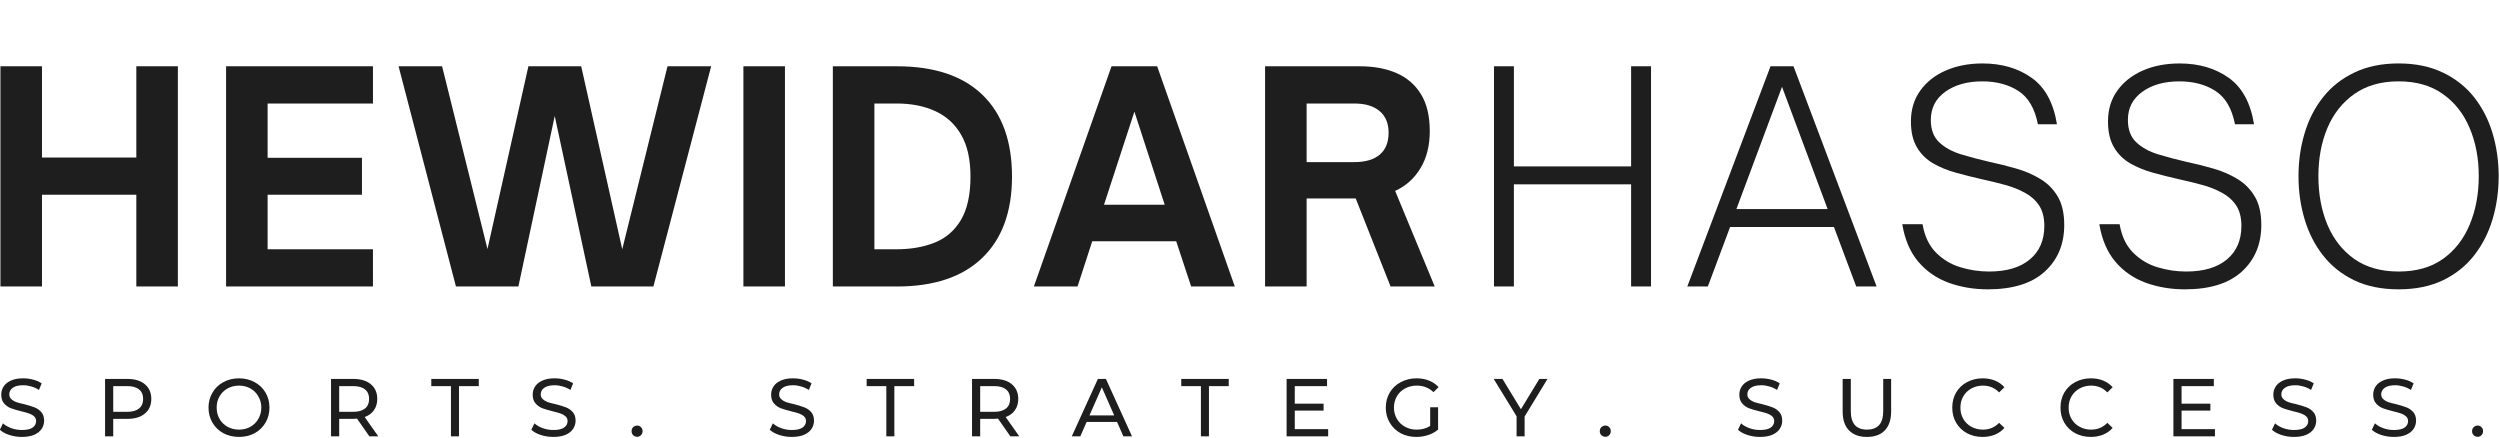 <?xml version="1.0" encoding="UTF-8" standalone="no"?>
<!-- Created with Inkscape (http://www.inkscape.org/) -->

<svg
   width="194.611mm"
   height="34.076mm"
   viewBox="0 0 194.611 34.076"
   version="1.1"
   id="svg1"
   inkscape:export-filename="Rastergrafik.svg"
   inkscape:export-xdpi="96"
   inkscape:export-ydpi="96"
   sodipodi:docname="hewidarlogo.svg"
   inkscape:version="1.4.2 (ebf0e940, 2025-05-08)"
   xmlns:inkscape="http://www.inkscape.org/namespaces/inkscape"
   xmlns:sodipodi="http://sodipodi.sourceforge.net/DTD/sodipodi-0.dtd"
   xmlns="http://www.w3.org/2000/svg"
   xmlns:svg="http://www.w3.org/2000/svg">
  <sodipodi:namedview
     id="namedview1"
     pagecolor="#ffffff"
     bordercolor="#000000"
     borderopacity="0.25"
     inkscape:showpageshadow="2"
     inkscape:pageopacity="0.0"
     inkscape:pagecheckerboard="0"
     inkscape:deskcolor="#d1d1d1"
     inkscape:document-units="mm"
     inkscape:zoom="0.96814833"
     inkscape:cx="369.2616"
     inkscape:cy="27.888289"
     inkscape:window-width="1984"
     inkscape:window-height="1105"
     inkscape:window-x="0"
     inkscape:window-y="44"
     inkscape:window-maximized="0"
     inkscape:current-layer="layer1">
    <inkscape:page
       x="4.2020774e-23"
       y="0"
       width="194.611"
       height="34.076"
       id="page2"
       margin="0"
       bleed="0" />
  </sodipodi:namedview>
  <defs
     id="defs1" />
  <g
     inkscape:label="Ebene 1"
     inkscape:groupmode="layer"
     id="layer1"
     transform="translate(-8.927,-114.237)">
    <g
       id="de9e617972-8"
       transform="matrix(0.616,0,0,0.616,-9.907,17.182)">
      <g
         style="fill:#1e1e1e;fill-opacity:1"
         id="g2-0">
        <g
           transform="translate(30.138,212.693)"
           id="g1-2">
          <path
             style="stroke:none"
             d="m 3.203,0.078 c -0.555,0 -1.086,-0.082 -1.594,-0.25 -0.5,-0.164 -0.898,-0.383 -1.188,-0.656 l 0.391,-0.812 c 0.27,0.25 0.617,0.453 1.047,0.609 0.438,0.156 0.883,0.234 1.344,0.234 0.602,0 1.051,-0.098 1.344,-0.297 C 4.848,-1.301 5,-1.578 5,-1.922 5,-2.172 4.914,-2.367 4.75,-2.516 4.582,-2.672 4.379,-2.789 4.141,-2.875 c -0.23,-0.082 -0.562,-0.176 -1,-0.281 C 2.598,-3.289 2.156,-3.422 1.812,-3.547 1.477,-3.68 1.191,-3.883 0.953,-4.156 0.711,-4.426 0.594,-4.797 0.594,-5.266 0.594,-5.648 0.695,-6 0.906,-6.312 1.113,-6.625 1.422,-6.867 1.828,-7.047 c 0.414,-0.188 0.93,-0.281 1.547,-0.281 0.426,0 0.848,0.059 1.266,0.172 0.414,0.105 0.77,0.262 1.062,0.469 l -0.344,0.828 c -0.305,-0.195 -0.625,-0.344 -0.969,-0.438 -0.344,-0.102 -0.684,-0.156 -1.016,-0.156 -0.586,0 -1.027,0.109 -1.328,0.328 -0.293,0.211 -0.438,0.484 -0.438,0.828 0,0.242 0.082,0.438 0.25,0.594 0.164,0.156 0.367,0.281 0.609,0.375 0.25,0.086 0.586,0.172 1.016,0.266 0.539,0.137 0.977,0.273 1.312,0.406 0.332,0.125 0.617,0.324 0.859,0.594 0.238,0.273 0.359,0.633 0.359,1.078 0,0.387 -0.105,0.734 -0.312,1.047 C 5.492,-0.625 5.176,-0.375 4.75,-0.188 4.332,-0.008 3.816,0.078 3.203,0.078 Z m 0,0"
             id="path1-4" />
        </g>
      </g>
      <g
         style="fill:#1e1e1e;fill-opacity:1"
         id="g4-8">
        <g
           transform="translate(42.758,212.693)"
           id="g3-3">
          <path
             style="stroke:none"
             d="m 3.922,-7.25 c 0.938,0 1.672,0.227 2.203,0.672 0.539,0.449 0.812,1.07 0.812,1.859 0,0.781 -0.273,1.398 -0.812,1.844 -0.531,0.449 -1.266,0.672 -2.203,0.672 H 2.125 V 0 H 1.094 v -7.25 z m -0.031,4.156 c 0.656,0 1.156,-0.141 1.5,-0.422 0.344,-0.281 0.516,-0.68 0.516,-1.203 0,-0.531 -0.172,-0.93 -0.516,-1.203 -0.344,-0.281 -0.844,-0.422 -1.5,-0.422 H 2.125 v 3.25 z m 0,0"
             id="path2-9" />
        </g>
      </g>
      <g
         style="fill:#1e1e1e;fill-opacity:1"
         id="g6-0">
        <g
           transform="translate(56.424,212.693)"
           id="g5-5">
          <path
             style="stroke:none"
             d="M 4.359,0.078 C 3.629,0.078 2.969,-0.078 2.375,-0.391 1.789,-0.711 1.332,-1.156 1,-1.719 0.664,-2.289 0.5,-2.926 0.5,-3.625 0.5,-4.32 0.664,-4.953 1,-5.516 1.332,-6.086 1.789,-6.531 2.375,-6.844 c 0.594,-0.32 1.254,-0.484 1.984,-0.484 0.727,0 1.383,0.164 1.969,0.484 0.582,0.312 1.039,0.75 1.375,1.312 0.332,0.562 0.5,1.199 0.5,1.906 0,0.711 -0.168,1.344 -0.5,1.906 -0.336,0.562 -0.793,1.008 -1.375,1.328 -0.586,0.312 -1.242,0.469 -1.969,0.469 z m 0,-0.922 c 0.531,0 1.008,-0.117 1.438,-0.359 0.426,-0.238 0.758,-0.57 1,-1 0.25,-0.426 0.375,-0.898 0.375,-1.422 0,-0.52 -0.125,-0.992 -0.375,-1.422 -0.242,-0.426 -0.574,-0.758 -1,-1 -0.43,-0.238 -0.906,-0.359 -1.438,-0.359 -0.531,0 -1.016,0.121 -1.453,0.359 -0.43,0.242 -0.766,0.574 -1.016,1 C 1.648,-4.617 1.531,-4.145 1.531,-3.625 c 0,0.523 0.117,0.996 0.359,1.422 0.25,0.43 0.586,0.762 1.016,1 0.438,0.242 0.922,0.359 1.453,0.359 z m 0,0"
             id="path4-2" />
        </g>
      </g>
      <g
         style="fill:#1e1e1e;fill-opacity:1"
         id="g8-2">
        <g
           transform="translate(71.313,212.693)"
           id="g7-7">
          <path
             style="stroke:none"
             d="M 5.938,0 4.375,-2.234 c -0.199,0.023 -0.352,0.031 -0.453,0.031 H 2.125 V 0 H 1.094 v -7.25 h 2.828 c 0.938,0 1.672,0.227 2.203,0.672 0.539,0.449 0.812,1.07 0.812,1.859 0,0.555 -0.141,1.027 -0.422,1.422 C 6.242,-2.898 5.852,-2.613 5.344,-2.438 L 7.062,0 Z M 3.891,-3.094 c 0.656,0 1.156,-0.141 1.5,-0.422 0.344,-0.281 0.516,-0.68 0.516,-1.203 0,-0.531 -0.172,-0.93 -0.516,-1.203 -0.344,-0.281 -0.844,-0.422 -1.5,-0.422 H 2.125 v 3.25 z m 0,0"
             id="path6-3" />
        </g>
      </g>
      <g
         style="fill:#1e1e1e;fill-opacity:1"
         id="g10-7">
        <g
           transform="translate(85.031,212.693)"
           id="g9-9">
          <path
             style="stroke:none"
             d="M 2.531,-6.344 H 0.047 V -7.25 h 6 v 0.906 h -2.5 V 0 H 2.531 Z m 0,0"
             id="path8-0" />
        </g>
      </g>
      <g
         style="fill:#1e1e1e;fill-opacity:1"
         id="g12-2">
        <g
           transform="translate(97.299,212.693)"
           id="g11-3">
          <path
             style="stroke:none"
             d="m 3.203,0.078 c -0.555,0 -1.086,-0.082 -1.594,-0.25 -0.5,-0.164 -0.898,-0.383 -1.188,-0.656 l 0.391,-0.812 c 0.27,0.25 0.617,0.453 1.047,0.609 0.438,0.156 0.883,0.234 1.344,0.234 0.602,0 1.051,-0.098 1.344,-0.297 C 4.848,-1.301 5,-1.578 5,-1.922 5,-2.172 4.914,-2.367 4.75,-2.516 4.582,-2.672 4.379,-2.789 4.141,-2.875 c -0.23,-0.082 -0.562,-0.176 -1,-0.281 C 2.598,-3.289 2.156,-3.422 1.812,-3.547 1.477,-3.68 1.191,-3.883 0.953,-4.156 0.711,-4.426 0.594,-4.797 0.594,-5.266 0.594,-5.648 0.695,-6 0.906,-6.312 1.113,-6.625 1.422,-6.867 1.828,-7.047 c 0.414,-0.188 0.93,-0.281 1.547,-0.281 0.426,0 0.848,0.059 1.266,0.172 0.414,0.105 0.77,0.262 1.062,0.469 l -0.344,0.828 c -0.305,-0.195 -0.625,-0.344 -0.969,-0.438 -0.344,-0.102 -0.684,-0.156 -1.016,-0.156 -0.586,0 -1.027,0.109 -1.328,0.328 -0.293,0.211 -0.438,0.484 -0.438,0.828 0,0.242 0.082,0.438 0.25,0.594 0.164,0.156 0.367,0.281 0.609,0.375 0.25,0.086 0.586,0.172 1.016,0.266 0.539,0.137 0.977,0.273 1.312,0.406 0.332,0.125 0.617,0.324 0.859,0.594 0.238,0.273 0.359,0.633 0.359,1.078 0,0.387 -0.105,0.734 -0.312,1.047 C 5.492,-0.625 5.176,-0.375 4.75,-0.188 4.332,-0.008 3.816,0.078 3.203,0.078 Z m 0,0"
             id="path10-9" />
        </g>
      </g>
      <g
         style="fill:#1e1e1e;fill-opacity:1"
         id="g14-9">
        <g
           transform="translate(109.918,212.693)"
           id="g13-7">
          <path
             style="stroke:none"
             d="M 1.188,0.062 C 0.988,0.062 0.816,-0.004 0.672,-0.141 0.535,-0.273 0.469,-0.445 0.469,-0.656 c 0,-0.195 0.066,-0.363 0.203,-0.5 0.145,-0.133 0.316,-0.203 0.516,-0.203 0.188,0 0.344,0.07 0.469,0.203 0.133,0.125 0.203,0.293 0.203,0.5 0,0.211 -0.07,0.383 -0.203,0.516 C 1.52,-0.004 1.363,0.062 1.188,0.062 Z m 0,0"
             id="path12-0" />
        </g>
      </g>
      <g
         style="fill:#1e1e1e;fill-opacity:1"
         id="g16-3">
        <g
           transform="translate(118.456,212.693)"
           id="g15-9">
          <path
             style="stroke:none"
             d=""
             id="path14-8" />
        </g>
      </g>
      <g
         style="fill:#1e1e1e;fill-opacity:1"
         id="g18-6">
        <g
           transform="translate(127.429,212.693)"
           id="g17-5">
          <path
             style="stroke:none"
             d="m 3.203,0.078 c -0.555,0 -1.086,-0.082 -1.594,-0.25 -0.5,-0.164 -0.898,-0.383 -1.188,-0.656 l 0.391,-0.812 c 0.27,0.25 0.617,0.453 1.047,0.609 0.438,0.156 0.883,0.234 1.344,0.234 0.602,0 1.051,-0.098 1.344,-0.297 C 4.848,-1.301 5,-1.578 5,-1.922 5,-2.172 4.914,-2.367 4.75,-2.516 4.582,-2.672 4.379,-2.789 4.141,-2.875 c -0.23,-0.082 -0.562,-0.176 -1,-0.281 C 2.598,-3.289 2.156,-3.422 1.812,-3.547 1.477,-3.68 1.191,-3.883 0.953,-4.156 0.711,-4.426 0.594,-4.797 0.594,-5.266 0.594,-5.648 0.695,-6 0.906,-6.312 1.113,-6.625 1.422,-6.867 1.828,-7.047 c 0.414,-0.188 0.93,-0.281 1.547,-0.281 0.426,0 0.848,0.059 1.266,0.172 0.414,0.105 0.77,0.262 1.062,0.469 l -0.344,0.828 c -0.305,-0.195 -0.625,-0.344 -0.969,-0.438 -0.344,-0.102 -0.684,-0.156 -1.016,-0.156 -0.586,0 -1.027,0.109 -1.328,0.328 -0.293,0.211 -0.438,0.484 -0.438,0.828 0,0.242 0.082,0.438 0.25,0.594 0.164,0.156 0.367,0.281 0.609,0.375 0.25,0.086 0.586,0.172 1.016,0.266 0.539,0.137 0.977,0.273 1.312,0.406 0.332,0.125 0.617,0.324 0.859,0.594 0.238,0.273 0.359,0.633 0.359,1.078 0,0.387 -0.105,0.734 -0.312,1.047 C 5.492,-0.625 5.176,-0.375 4.75,-0.188 4.332,-0.008 3.816,0.078 3.203,0.078 Z m 0,0"
             id="path16-7" />
        </g>
      </g>
      <g
         style="fill:#1e1e1e;fill-opacity:1"
         id="g20-6">
        <g
           transform="translate(140.048,212.693)"
           id="g19-2">
          <path
             style="stroke:none"
             d="M 2.531,-6.344 H 0.047 V -7.25 h 6 v 0.906 h -2.5 V 0 H 2.531 Z m 0,0"
             id="path18-7" />
        </g>
      </g>
      <g
         style="fill:#1e1e1e;fill-opacity:1"
         id="g22-0">
        <g
           transform="translate(152.316,212.693)"
           id="g21-3">
          <path
             style="stroke:none"
             d="M 5.938,0 4.375,-2.234 c -0.199,0.023 -0.352,0.031 -0.453,0.031 H 2.125 V 0 H 1.094 v -7.25 h 2.828 c 0.938,0 1.672,0.227 2.203,0.672 0.539,0.449 0.812,1.07 0.812,1.859 0,0.555 -0.141,1.027 -0.422,1.422 C 6.242,-2.898 5.852,-2.613 5.344,-2.438 L 7.062,0 Z M 3.891,-3.094 c 0.656,0 1.156,-0.141 1.5,-0.422 0.344,-0.281 0.516,-0.68 0.516,-1.203 0,-0.531 -0.172,-0.93 -0.516,-1.203 -0.344,-0.281 -0.844,-0.422 -1.5,-0.422 H 2.125 v 3.25 z m 0,0"
             id="path20-9" />
        </g>
      </g>
      <g
         style="fill:#1e1e1e;fill-opacity:1"
         id="g24-9">
        <g
           transform="translate(166.034,212.693)"
           id="g23-9">
          <path
             style="stroke:none"
             d="M 5.703,-1.812 H 1.859 L 1.062,0 H -0.016 L 3.281,-7.25 H 4.297 L 7.594,0 H 6.5 Z M 5.344,-2.641 3.781,-6.188 2.219,-2.641 Z m 0,0"
             id="path22-1" />
        </g>
      </g>
      <g
         style="fill:#1e1e1e;fill-opacity:1"
         id="g26-7">
        <g
           transform="translate(179.804,212.693)"
           id="g25-2">
          <path
             style="stroke:none"
             d="M 2.531,-6.344 H 0.047 V -7.25 h 6 v 0.906 h -2.5 V 0 H 2.531 Z m 0,0"
             id="path24-3" />
        </g>
      </g>
      <g
         style="fill:#1e1e1e;fill-opacity:1"
         id="g28-6">
        <g
           transform="translate(192.071,212.693)"
           id="g27-5">
          <path
             style="stroke:none"
             d="M 6.344,-0.906 V 0 h -5.25 v -7.25 h 5.109 v 0.906 H 2.125 V -4.125 H 5.766 V -3.25 H 2.125 v 2.344 z m 0,0"
             id="path26-5" />
        </g>
      </g>
      <g
         style="fill:#1e1e1e;fill-opacity:1"
         id="g30-8">
        <g
           transform="translate(205.198,212.693)"
           id="g29-1">
          <path
             style="stroke:none"
             d="m 6.109,-3.672 h 1 V -0.844 C 6.742,-0.539 6.32,-0.312 5.844,-0.156 5.375,0 4.879,0.078 4.359,0.078 3.629,0.078 2.969,-0.078 2.375,-0.391 1.789,-0.711 1.332,-1.156 1,-1.719 0.664,-2.281 0.5,-2.914 0.5,-3.625 c 0,-0.707 0.164,-1.344 0.5,-1.906 0.332,-0.562 0.797,-1 1.391,-1.312 0.594,-0.32 1.254,-0.484 1.984,-0.484 0.582,0 1.109,0.094 1.578,0.281 0.477,0.188 0.883,0.465 1.219,0.828 L 6.531,-5.578 C 5.945,-6.129 5.242,-6.406 4.422,-6.406 3.867,-6.406 3.375,-6.285 2.938,-6.047 2.5,-5.816 2.156,-5.488 1.906,-5.062 c -0.25,0.43 -0.375,0.906 -0.375,1.438 0,0.523 0.125,0.996 0.375,1.422 0.25,0.43 0.594,0.762 1.031,1 0.438,0.242 0.926,0.359 1.469,0.359 0.656,0 1.223,-0.156 1.703,-0.469 z m 0,0"
             id="path28-4" />
        </g>
      </g>
      <g
         style="fill:#1e1e1e;fill-opacity:1"
         id="g32-7">
        <g
           transform="translate(219.383,212.693)"
           id="g31-1">
          <path
             style="stroke:none"
             d="M 3.859,-2.5 V 0 H 2.844 V -2.531 L -0.047,-7.25 H 1.062 L 3.391,-3.422 5.719,-7.25 H 6.75 Z m 0,0"
             id="path30-3" />
        </g>
      </g>
      <g
         style="fill:#1e1e1e;fill-opacity:1"
         id="g34-8">
        <g
           transform="translate(232.272,212.693)"
           id="g33-4">
          <path
             style="stroke:none"
             d="M 1.188,0.062 C 0.988,0.062 0.816,-0.004 0.672,-0.141 0.535,-0.273 0.469,-0.445 0.469,-0.656 c 0,-0.195 0.066,-0.363 0.203,-0.5 0.145,-0.133 0.316,-0.203 0.516,-0.203 0.188,0 0.344,0.07 0.469,0.203 0.133,0.125 0.203,0.293 0.203,0.5 0,0.211 -0.07,0.383 -0.203,0.516 C 1.52,-0.004 1.363,0.062 1.188,0.062 Z m 0,0"
             id="path32-8" />
        </g>
      </g>
      <g
         style="fill:#1e1e1e;fill-opacity:1"
         id="g36-0">
        <g
           transform="translate(240.809,212.693)"
           id="g35-4">
          <path
             style="stroke:none"
             d=""
             id="path34-6" />
        </g>
      </g>
      <g
         style="fill:#1e1e1e;fill-opacity:1"
         id="g38-0">
        <g
           transform="translate(249.782,212.693)"
           id="g37-3">
          <path
             style="stroke:none"
             d="m 3.203,0.078 c -0.555,0 -1.086,-0.082 -1.594,-0.25 -0.5,-0.164 -0.898,-0.383 -1.188,-0.656 l 0.391,-0.812 c 0.27,0.25 0.617,0.453 1.047,0.609 0.438,0.156 0.883,0.234 1.344,0.234 0.602,0 1.051,-0.098 1.344,-0.297 C 4.848,-1.301 5,-1.578 5,-1.922 5,-2.172 4.914,-2.367 4.75,-2.516 4.582,-2.672 4.379,-2.789 4.141,-2.875 c -0.23,-0.082 -0.562,-0.176 -1,-0.281 C 2.598,-3.289 2.156,-3.422 1.812,-3.547 1.477,-3.68 1.191,-3.883 0.953,-4.156 0.711,-4.426 0.594,-4.797 0.594,-5.266 0.594,-5.648 0.695,-6 0.906,-6.312 1.113,-6.625 1.422,-6.867 1.828,-7.047 c 0.414,-0.188 0.93,-0.281 1.547,-0.281 0.426,0 0.848,0.059 1.266,0.172 0.414,0.105 0.77,0.262 1.062,0.469 l -0.344,0.828 c -0.305,-0.195 -0.625,-0.344 -0.969,-0.438 -0.344,-0.102 -0.684,-0.156 -1.016,-0.156 -0.586,0 -1.027,0.109 -1.328,0.328 -0.293,0.211 -0.438,0.484 -0.438,0.828 0,0.242 0.082,0.438 0.25,0.594 0.164,0.156 0.367,0.281 0.609,0.375 0.25,0.086 0.586,0.172 1.016,0.266 0.539,0.137 0.977,0.273 1.312,0.406 0.332,0.125 0.617,0.324 0.859,0.594 0.238,0.273 0.359,0.633 0.359,1.078 0,0.387 -0.105,0.734 -0.312,1.047 C 5.492,-0.625 5.176,-0.375 4.75,-0.188 4.332,-0.008 3.816,0.078 3.203,0.078 Z m 0,0"
             id="path36-2" />
        </g>
      </g>
      <g
         style="fill:#1e1e1e;fill-opacity:1"
         id="g40-6">
        <g
           transform="translate(262.402,212.693)"
           id="g39-9">
          <path
             style="stroke:none"
             d="M 4.094,0.078 C 3.125,0.078 2.367,-0.195 1.828,-0.75 1.297,-1.301 1.031,-2.094 1.031,-3.125 V -7.25 H 2.062 v 4.078 c 0,1.555 0.68,2.328 2.047,2.328 0.656,0 1.16,-0.188 1.516,-0.562 0.352,-0.383 0.531,-0.973 0.531,-1.766 V -7.25 h 1 v 4.125 c 0,1.043 -0.273,1.84 -0.812,2.391 -0.531,0.543 -1.281,0.812 -2.25,0.812 z m 0,0"
             id="path38-4" />
        </g>
      </g>
      <g
         style="fill:#1e1e1e;fill-opacity:1"
         id="g42-1">
        <g
           transform="translate(276.783,212.693)"
           id="g41-3">
          <path
             style="stroke:none"
             d="m 4.328,0.078 c -0.719,0 -1.375,-0.156 -1.969,-0.469 C 1.773,-0.711 1.316,-1.156 0.984,-1.719 0.66,-2.281 0.5,-2.914 0.5,-3.625 c 0,-0.707 0.16,-1.344 0.484,-1.906 0.332,-0.562 0.789,-1 1.375,-1.312 0.594,-0.32 1.254,-0.484 1.984,-0.484 0.562,0 1.078,0.094 1.547,0.281 0.469,0.188 0.867,0.469 1.203,0.844 l -0.672,0.656 C 5.879,-6.117 5.195,-6.406 4.375,-6.406 c -0.531,0 -1.016,0.121 -1.453,0.359 -0.438,0.242 -0.781,0.574 -1.031,1 C 1.648,-4.617 1.531,-4.145 1.531,-3.625 c 0,0.523 0.117,0.996 0.359,1.422 0.25,0.43 0.594,0.762 1.031,1 0.438,0.242 0.922,0.359 1.453,0.359 0.812,0 1.492,-0.285 2.047,-0.859 L 7.094,-1.062 c -0.336,0.375 -0.742,0.664 -1.219,0.859 -0.469,0.188 -0.984,0.281 -1.547,0.281 z m 0,0"
             id="path40-7" />
        </g>
      </g>
      <g
         style="fill:#1e1e1e;fill-opacity:1"
         id="g44-8">
        <g
           transform="translate(290.459,212.693)"
           id="g43-8">
          <path
             style="stroke:none"
             d="m 4.328,0.078 c -0.719,0 -1.375,-0.156 -1.969,-0.469 C 1.773,-0.711 1.316,-1.156 0.984,-1.719 0.66,-2.281 0.5,-2.914 0.5,-3.625 c 0,-0.707 0.16,-1.344 0.484,-1.906 0.332,-0.562 0.789,-1 1.375,-1.312 0.594,-0.32 1.254,-0.484 1.984,-0.484 0.562,0 1.078,0.094 1.547,0.281 0.469,0.188 0.867,0.469 1.203,0.844 l -0.672,0.656 C 5.879,-6.117 5.195,-6.406 4.375,-6.406 c -0.531,0 -1.016,0.121 -1.453,0.359 -0.438,0.242 -0.781,0.574 -1.031,1 C 1.648,-4.617 1.531,-4.145 1.531,-3.625 c 0,0.523 0.117,0.996 0.359,1.422 0.25,0.43 0.594,0.762 1.031,1 0.438,0.242 0.922,0.359 1.453,0.359 0.812,0 1.492,-0.285 2.047,-0.859 L 7.094,-1.062 c -0.336,0.375 -0.742,0.664 -1.219,0.859 -0.469,0.188 -0.984,0.281 -1.547,0.281 z m 0,0"
             id="path42-3" />
        </g>
      </g>
      <g
         style="fill:#1e1e1e;fill-opacity:1"
         id="g46-8">
        <g
           transform="translate(304.136,212.693)"
           id="g45-1">
          <path
             style="stroke:none"
             d="M 6.344,-0.906 V 0 h -5.25 v -7.25 h 5.109 v 0.906 H 2.125 V -4.125 H 5.766 V -3.25 H 2.125 v 2.344 z m 0,0"
             id="path44-5" />
        </g>
      </g>
      <g
         style="fill:#1e1e1e;fill-opacity:1"
         id="g48-3">
        <g
           transform="translate(317.263,212.693)"
           id="g47-5">
          <path
             style="stroke:none"
             d="m 3.203,0.078 c -0.555,0 -1.086,-0.082 -1.594,-0.25 -0.5,-0.164 -0.898,-0.383 -1.188,-0.656 l 0.391,-0.812 c 0.27,0.25 0.617,0.453 1.047,0.609 0.438,0.156 0.883,0.234 1.344,0.234 0.602,0 1.051,-0.098 1.344,-0.297 C 4.848,-1.301 5,-1.578 5,-1.922 5,-2.172 4.914,-2.367 4.75,-2.516 4.582,-2.672 4.379,-2.789 4.141,-2.875 c -0.23,-0.082 -0.562,-0.176 -1,-0.281 C 2.598,-3.289 2.156,-3.422 1.812,-3.547 1.477,-3.68 1.191,-3.883 0.953,-4.156 0.711,-4.426 0.594,-4.797 0.594,-5.266 0.594,-5.648 0.695,-6 0.906,-6.312 1.113,-6.625 1.422,-6.867 1.828,-7.047 c 0.414,-0.188 0.93,-0.281 1.547,-0.281 0.426,0 0.848,0.059 1.266,0.172 0.414,0.105 0.77,0.262 1.062,0.469 l -0.344,0.828 c -0.305,-0.195 -0.625,-0.344 -0.969,-0.438 -0.344,-0.102 -0.684,-0.156 -1.016,-0.156 -0.586,0 -1.027,0.109 -1.328,0.328 -0.293,0.211 -0.438,0.484 -0.438,0.828 0,0.242 0.082,0.438 0.25,0.594 0.164,0.156 0.367,0.281 0.609,0.375 0.25,0.086 0.586,0.172 1.016,0.266 0.539,0.137 0.977,0.273 1.312,0.406 0.332,0.125 0.617,0.324 0.859,0.594 0.238,0.273 0.359,0.633 0.359,1.078 0,0.387 -0.105,0.734 -0.312,1.047 C 5.492,-0.625 5.176,-0.375 4.75,-0.188 4.332,-0.008 3.816,0.078 3.203,0.078 Z m 0,0"
             id="path46-4" />
        </g>
      </g>
      <g
         style="fill:#1e1e1e;fill-opacity:1"
         id="g50-3">
        <g
           transform="translate(329.883,212.693)"
           id="g49-6">
          <path
             style="stroke:none"
             d="m 3.203,0.078 c -0.555,0 -1.086,-0.082 -1.594,-0.25 -0.5,-0.164 -0.898,-0.383 -1.188,-0.656 l 0.391,-0.812 c 0.27,0.25 0.617,0.453 1.047,0.609 0.438,0.156 0.883,0.234 1.344,0.234 0.602,0 1.051,-0.098 1.344,-0.297 C 4.848,-1.301 5,-1.578 5,-1.922 5,-2.172 4.914,-2.367 4.75,-2.516 4.582,-2.672 4.379,-2.789 4.141,-2.875 c -0.23,-0.082 -0.562,-0.176 -1,-0.281 C 2.598,-3.289 2.156,-3.422 1.812,-3.547 1.477,-3.68 1.191,-3.883 0.953,-4.156 0.711,-4.426 0.594,-4.797 0.594,-5.266 0.594,-5.648 0.695,-6 0.906,-6.312 1.113,-6.625 1.422,-6.867 1.828,-7.047 c 0.414,-0.188 0.93,-0.281 1.547,-0.281 0.426,0 0.848,0.059 1.266,0.172 0.414,0.105 0.77,0.262 1.062,0.469 l -0.344,0.828 c -0.305,-0.195 -0.625,-0.344 -0.969,-0.438 -0.344,-0.102 -0.684,-0.156 -1.016,-0.156 -0.586,0 -1.027,0.109 -1.328,0.328 -0.293,0.211 -0.438,0.484 -0.438,0.828 0,0.242 0.082,0.438 0.25,0.594 0.164,0.156 0.367,0.281 0.609,0.375 0.25,0.086 0.586,0.172 1.016,0.266 0.539,0.137 0.977,0.273 1.312,0.406 0.332,0.125 0.617,0.324 0.859,0.594 0.238,0.273 0.359,0.633 0.359,1.078 0,0.387 -0.105,0.734 -0.312,1.047 C 5.492,-0.625 5.176,-0.375 4.75,-0.188 4.332,-0.008 3.816,0.078 3.203,0.078 Z m 0,0"
             id="path48-5" />
        </g>
      </g>
      <g
         style="fill:#1e1e1e;fill-opacity:1"
         id="g52-9">
        <g
           transform="translate(342.503,212.693)"
           id="g51-5">
          <path
             style="stroke:none"
             d="M 1.188,0.062 C 0.988,0.062 0.816,-0.004 0.672,-0.141 0.535,-0.273 0.469,-0.445 0.469,-0.656 c 0,-0.195 0.066,-0.363 0.203,-0.5 0.145,-0.133 0.316,-0.203 0.516,-0.203 0.188,0 0.344,0.07 0.469,0.203 0.133,0.125 0.203,0.293 0.203,0.5 0,0.211 -0.07,0.383 -0.203,0.516 C 1.52,-0.004 1.363,0.062 1.188,0.062 Z m 0,0"
             id="path50-4" />
        </g>
      </g>
      <g
         style="fill:#1e1e1e;fill-opacity:1"
         id="g54-9">
        <g
           transform="translate(28.146,193.761)"
           id="g53-1">
          <path
             style="stroke:none"
             d="m 7.734,0 h -5.25 v -27.828 h 5.25 v 11.531 H 19.656 v -11.531 h 5.25 V 0 h -5.25 V -11.594 H 7.734 Z m 0,0"
             id="path52-7" />
        </g>
      </g>
      <g
         style="fill:#1e1e1e;fill-opacity:1"
         id="g56-5">
        <g
           transform="translate(56.659,193.761)"
           id="g55-5">
          <path
             style="stroke:none"
             d="m 21.047,0 h -18.562 v -27.828 h 18.562 V -23.125 h -13.312 v 6.859 H 19.656 v 4.672 H 7.734 v 6.891 h 13.312 z m 0,0"
             id="path54-4" />
        </g>
      </g>
      <g
         style="fill:#1e1e1e;fill-opacity:1"
         id="g58-1">
        <g
           transform="translate(80.396,193.761)"
           id="g57-8">
          <path
             style="stroke:none"
             d="M 15.688,0 H 7.797 l -7.25,-27.828 h 5.5 l 5.734,23.094 5.172,-23.094 H 23.625 l 5.188,23.125 5.719,-23.125 h 5.516 L 32.75,0 h -7.844 l -4.625,-21.547 z m 0,0"
             id="path56-8" />
        </g>
      </g>
      <g
         style="fill:#1e1e1e;fill-opacity:1"
         id="g60-3">
        <g
           transform="translate(122.035,193.761)"
           id="g59-5">
          <path
             style="stroke:none"
             d="m -1.203,-29.906 6.047,-6.375 z M 7.734,0 h -5.25 v -27.828 h 5.25 z"
             id="path58-2"
             sodipodi:nodetypes="cccccccc" />
        </g>
      </g>
      <g
         style="fill:#1e1e1e;fill-opacity:1"
         id="g62-2">
        <g
           transform="translate(133.339,193.761)"
           id="g61-6">
          <path
             style="stroke:none"
             d="m 10.578,0 h -8.094 v -27.828 h 8.094 c 4.719,0 8.32,1.203 10.812,3.609 2.488,2.406 3.734,5.852 3.734,10.328 0,4.449 -1.258,7.875 -3.766,10.281 C 18.859,-1.203 15.266,0 10.578,0 Z M 7.734,-23.125 V -4.703 H 10.5 c 1.852,0 3.484,-0.285 4.891,-0.859 1.406,-0.57 2.504,-1.531 3.297,-2.875 0.789,-1.352 1.188,-3.172 1.188,-5.453 0,-2.164 -0.391,-3.922 -1.172,-5.266 -0.773,-1.352 -1.859,-2.352 -3.266,-3 -1.398,-0.645 -3.027,-0.969 -4.891,-0.969 z m 0,0"
             id="path60-6" />
        </g>
      </g>
      <g
         style="fill:#1e1e1e;fill-opacity:1"
         id="g64-7">
        <g
           transform="translate(160.977,193.761)"
           id="g63-8">
          <path
             style="stroke:none"
             d="M 5.766,0 H 0.25 l 9.812,-27.828 h 5.766 L 25.641,0 H 20.125 L 18.234,-5.719 H 7.625 Z m 7.188,-22.094 -3.844,11.766 h 7.672 z m 0,0"
             id="path62-4" />
        </g>
      </g>
      <g
         style="fill:#1e1e1e;fill-opacity:1"
         id="g66-1">
        <g
           transform="translate(187.959,193.761)"
           id="g65-7">
          <path
             style="stroke:none"
             d="M 18.922,-12.078 23.922,0 H 18.344 L 13.938,-11.125 H 7.734 V 0 h -5.25 v -27.828 h 12 c 1.75,0 3.285,0.289 4.609,0.859 1.32,0.574 2.352,1.465 3.094,2.672 0.738,1.199 1.109,2.758 1.109,4.672 0,1.824 -0.391,3.383 -1.172,4.672 -0.773,1.293 -1.84,2.25 -3.203,2.875 z M 13.75,-23.125 H 7.734 v 7.406 H 13.75 c 1.406,0 2.477,-0.312 3.219,-0.938 0.75,-0.633 1.125,-1.562 1.125,-2.781 0,-1.188 -0.383,-2.098 -1.141,-2.734 C 16.203,-22.805 15.133,-23.125 13.75,-23.125 Z m 0,0"
             id="path64-1" />
        </g>
      </g>
      <g
         style="fill:#1e1e1e;fill-opacity:1"
         id="g68-8">
        <g
           transform="translate(216.496,193.761)"
           id="g67-7">
          <path
             style="stroke:none"
             d="M 5.391,0 H 2.875 v -27.828 h 2.516 v 12.656 h 14.812 v -12.656 H 22.719 V 0 h -2.516 v -12.906 h -14.812 z m 0,0"
             id="path66-8" />
        </g>
      </g>
      <g
         style="fill:#1e1e1e;fill-opacity:1"
         id="g70-7">
        <g
           transform="translate(243.223,193.761)"
           id="g69-7">
          <path
             style="stroke:none"
             d="M 3.172,0 H 0.578 L 11.094,-27.828 H 14 L 24.5,0 h -2.578 l -2.812,-7.516 h -13.125 z m 9.375,-25.234 L 6.781,-9.781 H 18.312 Z m 0,0"
             id="path68-4" />
        </g>
      </g>
      <g
         style="fill:#1e1e1e;fill-opacity:1"
         id="g72-4">
        <g
           transform="translate(269.402,193.761)"
           id="g71-9">
          <path
             style="stroke:none"
             d="m 12.359,0.359 c -1.75,0 -3.391,-0.277 -4.922,-0.828 C 5.906,-1.031 4.625,-1.914 3.594,-3.125 2.562,-4.344 1.883,-5.926 1.562,-7.875 H 4.125 c 0.258,1.512 0.82,2.703 1.688,3.578 0.863,0.875 1.891,1.496 3.078,1.859 1.195,0.367 2.414,0.547 3.656,0.547 2.207,0 3.922,-0.508 5.141,-1.531 1.219,-1.02 1.828,-2.43 1.828,-4.234 0,-1.051 -0.219,-1.91 -0.656,-2.578 -0.438,-0.664 -1.039,-1.203 -1.797,-1.609 -0.75,-0.414 -1.594,-0.75 -2.531,-1 -0.938,-0.258 -1.918,-0.5 -2.938,-0.719 -1.094,-0.25 -2.172,-0.52 -3.234,-0.812 -1.055,-0.289 -2.012,-0.68 -2.875,-1.172 -0.867,-0.5 -1.555,-1.176 -2.062,-2.031 -0.512,-0.852 -0.766,-1.945 -0.766,-3.281 0,-1.508 0.395,-2.812 1.188,-3.906 0.789,-1.094 1.863,-1.938 3.219,-2.531 1.363,-0.594 2.91,-0.891 4.641,-0.891 2.438,0 4.504,0.605 6.203,1.812 1.695,1.199 2.766,3.156 3.203,5.875 h -2.406 C 18.316,-22.488 17.5,-23.891 16.25,-24.703 c -1.25,-0.812 -2.777,-1.219 -4.578,-1.219 -1.898,0 -3.453,0.438 -4.672,1.312 -1.219,0.875 -1.828,2.062 -1.828,3.562 0,1.219 0.352,2.164 1.062,2.828 0.707,0.668 1.625,1.172 2.75,1.516 1.133,0.344 2.332,0.664 3.594,0.953 1.145,0.242 2.27,0.523 3.375,0.844 1.102,0.312 2.117,0.75 3.047,1.312 0.926,0.555 1.66,1.293 2.203,2.219 0.551,0.918 0.828,2.121 0.828,3.609 0,2.43 -0.824,4.391 -2.469,5.891 -1.637,1.492 -4.039,2.234 -7.203,2.234 z m 0,0"
             id="path70-1" />
        </g>
      </g>
      <g
         style="fill:#1e1e1e;fill-opacity:1"
         id="g74-5">
        <g
           transform="translate(294.306,193.761)"
           id="g73-5">
          <path
             style="stroke:none"
             d="m 12.359,0.359 c -1.75,0 -3.391,-0.277 -4.922,-0.828 C 5.906,-1.031 4.625,-1.914 3.594,-3.125 2.562,-4.344 1.883,-5.926 1.562,-7.875 H 4.125 c 0.258,1.512 0.82,2.703 1.688,3.578 0.863,0.875 1.891,1.496 3.078,1.859 1.195,0.367 2.414,0.547 3.656,0.547 2.207,0 3.922,-0.508 5.141,-1.531 1.219,-1.02 1.828,-2.43 1.828,-4.234 0,-1.051 -0.219,-1.91 -0.656,-2.578 -0.438,-0.664 -1.039,-1.203 -1.797,-1.609 -0.75,-0.414 -1.594,-0.75 -2.531,-1 -0.938,-0.258 -1.918,-0.5 -2.938,-0.719 -1.094,-0.25 -2.172,-0.52 -3.234,-0.812 -1.055,-0.289 -2.012,-0.68 -2.875,-1.172 -0.867,-0.5 -1.555,-1.176 -2.062,-2.031 -0.512,-0.852 -0.766,-1.945 -0.766,-3.281 0,-1.508 0.395,-2.812 1.188,-3.906 0.789,-1.094 1.863,-1.938 3.219,-2.531 1.363,-0.594 2.91,-0.891 4.641,-0.891 2.438,0 4.504,0.605 6.203,1.812 1.695,1.199 2.766,3.156 3.203,5.875 h -2.406 C 18.316,-22.488 17.5,-23.891 16.25,-24.703 c -1.25,-0.812 -2.777,-1.219 -4.578,-1.219 -1.898,0 -3.453,0.438 -4.672,1.312 -1.219,0.875 -1.828,2.062 -1.828,3.562 0,1.219 0.352,2.164 1.062,2.828 0.707,0.668 1.625,1.172 2.75,1.516 1.133,0.344 2.332,0.664 3.594,0.953 1.145,0.242 2.27,0.523 3.375,0.844 1.102,0.312 2.117,0.75 3.047,1.312 0.926,0.555 1.66,1.293 2.203,2.219 0.551,0.918 0.828,2.121 0.828,3.609 0,2.43 -0.824,4.391 -2.469,5.891 -1.637,1.492 -4.039,2.234 -7.203,2.234 z m 0,0"
             id="path72-5" />
        </g>
      </g>
      <g
         style="fill:#1e1e1e;fill-opacity:1"
         id="g76-8">
        <g
           transform="translate(319.209,193.761)"
           id="g75-2">
          <path
             style="stroke:none"
             d="M 14.484,0.359 C 12.336,0.359 10.469,-0.02 8.875,-0.781 7.281,-1.551 5.961,-2.602 4.922,-3.938 3.879,-5.27 3.102,-6.797 2.594,-8.516 2.082,-10.234 1.828,-12.039 1.828,-13.938 c 0,-1.895 0.254,-3.695 0.766,-5.406 0.508,-1.719 1.285,-3.238 2.328,-4.562 1.039,-1.32 2.359,-2.363 3.953,-3.125 1.594,-0.77 3.461,-1.156 5.609,-1.156 2.133,0 4,0.387 5.594,1.156 1.594,0.762 2.91,1.805 3.953,3.125 1.039,1.324 1.816,2.844 2.328,4.562 0.508,1.711 0.766,3.512 0.766,5.406 0,1.898 -0.258,3.703 -0.766,5.422 -0.512,1.719 -1.289,3.246 -2.328,4.578 -1.043,1.336 -2.359,2.387 -3.953,3.156 -1.594,0.762 -3.461,1.141 -5.594,1.141 z m 0,-2.25 c 2.227,0 4.086,-0.523 5.578,-1.578 1.5,-1.062 2.629,-2.504 3.391,-4.328 0.77,-1.832 1.156,-3.879 1.156,-6.141 0,-2.258 -0.387,-4.289 -1.156,-6.094 -0.762,-1.812 -1.891,-3.242 -3.391,-4.297 -1.492,-1.062 -3.352,-1.594 -5.578,-1.594 -2.219,0 -4.086,0.531 -5.594,1.594 -1.5,1.055 -2.637,2.484 -3.406,4.297 -0.762,1.805 -1.141,3.836 -1.141,6.094 0,2.262 0.379,4.309 1.141,6.141 0.77,1.824 1.906,3.266 3.406,4.328 1.508,1.055 3.375,1.578 5.594,1.578 z m 0,0"
             id="path74-9" />
        </g>
      </g>
    </g>
  </g>
</svg>
